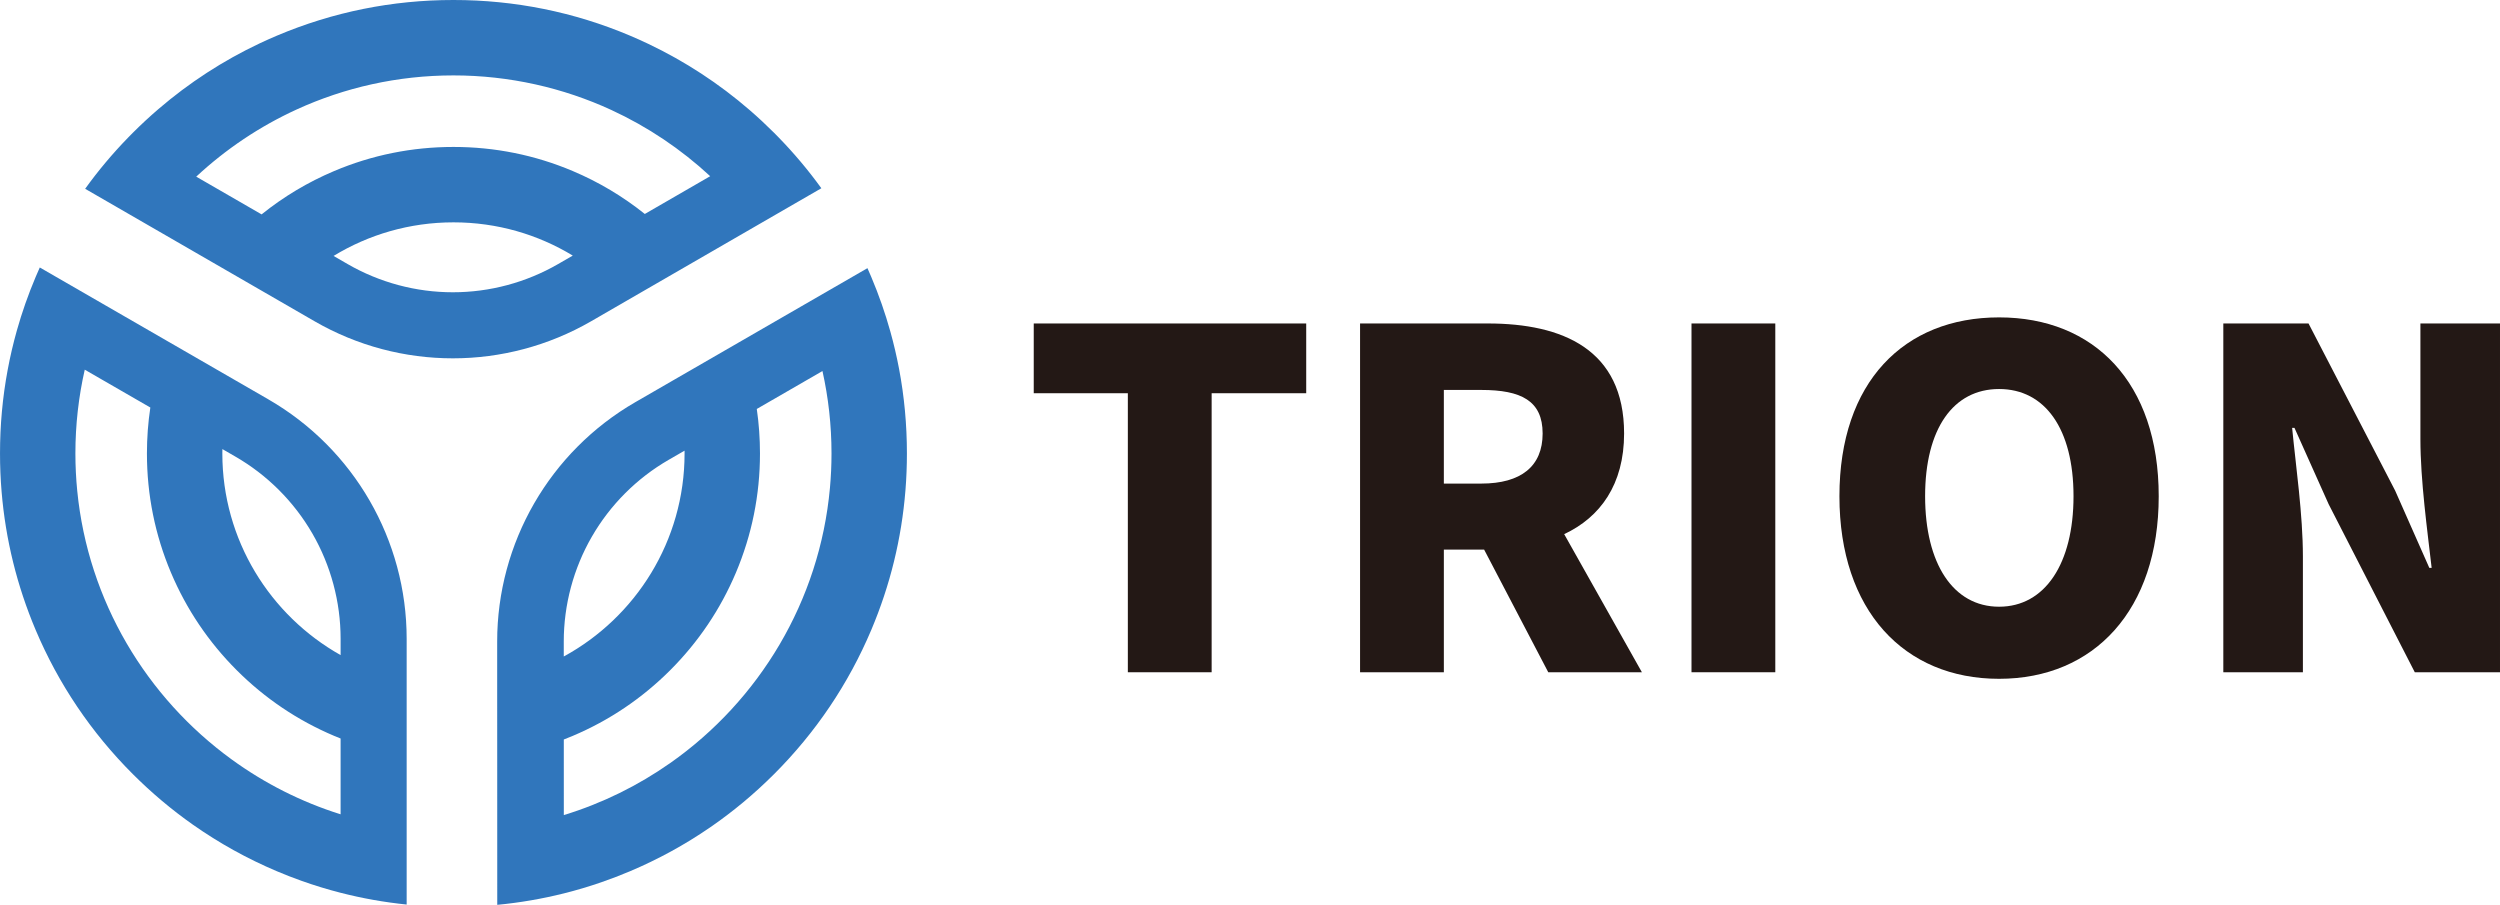 <?xml version="1.0" encoding="UTF-8"?>
<svg id="_レイヤー_1" data-name="レイヤー 1" xmlns="http://www.w3.org/2000/svg" viewBox="0 0 2605.97 943.19">
  <defs>
    <style>
      .cls-1 {
        fill: #231815;
      }

      .cls-2 {
        fill: #3076bc;
      }
    </style>
  </defs>
  <g>
    <path class="cls-2" d="M937.13,384.28c-2.45-12.93-5.44-25.74-8.97-38.42-5.4-19.4-12.06-38.48-19.97-57.18-1.3-3.06-2.62-6.12-3.98-9.15l-68.6,39.6-65.12,37.6-69.19,39.94-38.98,22.51c-89.19,51.49-144.12,146.66-144.08,249.65v40.43s.04,79.71.04,79.71l.02,75.15.02,79.07c23.49-2.24,46.66-6.22,69.42-11.92,13.14-3.29,26.15-7.15,39-11.6,10.07-3.48,20.06-7.3,29.93-11.48,29.46-12.46,57.34-27.73,83.46-45.69,23.79-16.34,46.09-34.91,66.78-55.6,43.4-43.4,77.47-93.94,101.28-150.23,19.67-46.5,31.6-95.3,35.63-145.51,1.02-12.74,1.53-25.58,1.53-38.49,0-29.94-2.75-59.46-8.22-88.39ZM587.66,668.81c-.01-38.35,10.11-76.19,29.29-109.41,19.17-33.22,46.86-60.91,80.08-80.09l16.54-9.55c.01.97.02,1.94.02,2.91,0,91.22-50.97,170.76-125.92,211.65v-15.51ZM698.93,795.17c-33.6,23.64-71.06,42.18-111.21,54.46l-.02-78.78c3.13-1.21,6.25-2.47,9.36-3.79,38.05-16.09,72.22-39.12,101.55-68.45,29.33-29.33,52.36-63.5,68.45-101.55,16.67-39.42,25.13-81.26,25.13-124.38,0-15.65-1.11-31.13-3.33-46.38l68.46-39.53c6.17,27.67,9.43,56.42,9.43,85.91,0,12.07-.54,24.01-1.62,35.8-10.7,118.36-73.97,221.79-166.2,286.7Z"/>
    <path class="cls-2" d="M653.3,313.43l69.2-39.98,64.99-37.55,68.67-39.67c-13.59-18.82-28.62-36.68-45.03-53.5-1.4-1.44-2.81-2.86-4.23-4.29-8.18-8.18-16.62-16.04-25.3-23.55-32.02-27.72-67.37-50.83-105.57-69.04-6.37-3.04-12.83-5.94-19.36-8.7C598.37,12.5,536.47,0,472.67,0s-125.7,12.5-184,37.16c-6.01,2.54-11.95,5.2-17.83,7.97-38.28,18.07-73.71,41.07-105.82,68.67-9.13,7.84-18,16.06-26.59,24.65-1.59,1.59-3.17,3.19-4.73,4.8-16.38,16.83-31.38,34.71-44.94,53.55l68.67,39.65,64.99,37.53,69.19,39.94,36.35,20.99c44.58,25.74,94.33,38.61,144.08,38.61s99.56-12.89,144.16-38.65l37.07-21.42ZM204.54,184.14c30.78-28.63,66.13-52.4,104.82-70.09,49.78-22.76,105.09-35.45,163.31-35.45s114.48,12.91,164.59,36.04c37.98,17.53,72.71,40.92,103.03,69.02l-68.15,39.38c-22.83-18.29-47.97-33.28-75.08-44.75-39.42-16.67-81.26-25.12-124.38-25.12s-84.96,8.45-124.38,25.12c-27.33,11.56-52.66,26.7-75.62,45.18l-68.13-39.33ZM581.78,275.24c-33.31,19.24-71.25,29.42-109.72,29.42s-76.36-10.16-109.66-29.38l-14.71-8.49c36.46-22.22,79.25-35.02,124.98-35.02s88.05,12.67,124.38,34.65l-15.27,8.82Z"/>
    <path class="cls-2" d="M279.73,416.28l-35.4-20.43-69.16-39.9-65.1-37.56-68.6-39.58c-1.47,3.26-2.9,6.55-4.3,9.86-7.73,18.27-14.27,36.91-19.6,55.84-3.81,13.53-7,27.21-9.57,41.03-5.32,28.52-7.99,57.62-7.99,87.13,0,13.42.55,26.75,1.66,39.98,4.14,49.69,16.03,97.98,35.5,144.02,23.81,56.29,57.88,106.84,101.28,150.23,19.52,19.52,40.48,37.15,62.76,52.81,27.26,19.16,56.5,35.37,87.47,48.48,8.43,3.57,16.95,6.88,25.53,9.94,13.45,4.79,27.06,8.96,40.84,12.49,22.57,5.79,45.55,9.88,68.85,12.26v-276.99c0-102.98-54.96-198.14-144.16-249.6ZM355.04,848.82c-41.15-12.9-79.42-32.38-113.57-57.2-88.72-64.49-149.61-165.04-160.95-279.93-1.27-12.84-1.92-25.85-1.92-39.02,0-29.99,3.37-59.22,9.75-87.32l68.36,39.44c-2.36,15.74-3.55,31.72-3.55,47.88,0,43.12,8.45,84.96,25.12,124.38,16.09,38.05,39.13,72.22,68.46,101.55,29.33,29.33,63.5,52.36,101.55,68.45,2.24.95,4.49,1.87,6.75,2.76v79ZM355.04,682.86c-73.5-41.3-123.27-120.04-123.27-210.19,0-1.52.01-3.03.05-4.55l13.51,7.8c33.31,19.21,61.08,46.98,80.32,80.28,19.23,33.3,29.4,71.23,29.4,109.69v16.98Z"/>
  </g>
  <g>
    <path class="cls-1" d="M1175.65,409.9h-98.09v-72.71h284.02v72.71h-98.58v290.85h-87.35v-290.85Z"/>
    <path class="cls-1" d="M1417.7,337.18h133.23c77.59,0,142.01,26.84,142.01,114.68,0,53.19-24.89,87.35-62.46,104.92l81.01,143.96h-97.6l-66.86-127.86h-41.97v127.86h-87.35v-363.56ZM1544.09,504.08c41.48,0,63.93-18.06,63.93-52.22s-22.45-45.38-63.93-45.38h-39.04v97.6h39.04Z"/>
    <path class="cls-1" d="M1763.2,337.18h87.35v363.56h-87.35v-363.56Z"/>
    <path class="cls-1" d="M1917.4,517.26c0-119.07,67.34-186.42,166.41-186.42s166.41,67.83,166.41,186.42-67.34,190.32-166.41,190.32-166.41-71.25-166.41-190.32ZM2161.41,517.26c0-70.27-29.77-111.75-77.59-111.75s-77.11,41.48-77.11,111.75,29.28,115.17,77.11,115.17,77.59-44.9,77.59-115.17Z"/>
    <path class="cls-1" d="M2317.56,337.18h88.82l90.28,174.22,35.62,80.52h2.44c-4.39-38.55-11.71-90.77-11.71-134.2v-120.54h82.96v363.56h-88.82l-89.79-175.19-35.62-79.54h-2.44c3.9,40.5,11.22,90.28,11.22,134.2v120.54h-82.96v-363.56Z"/>
  </g>
</svg>